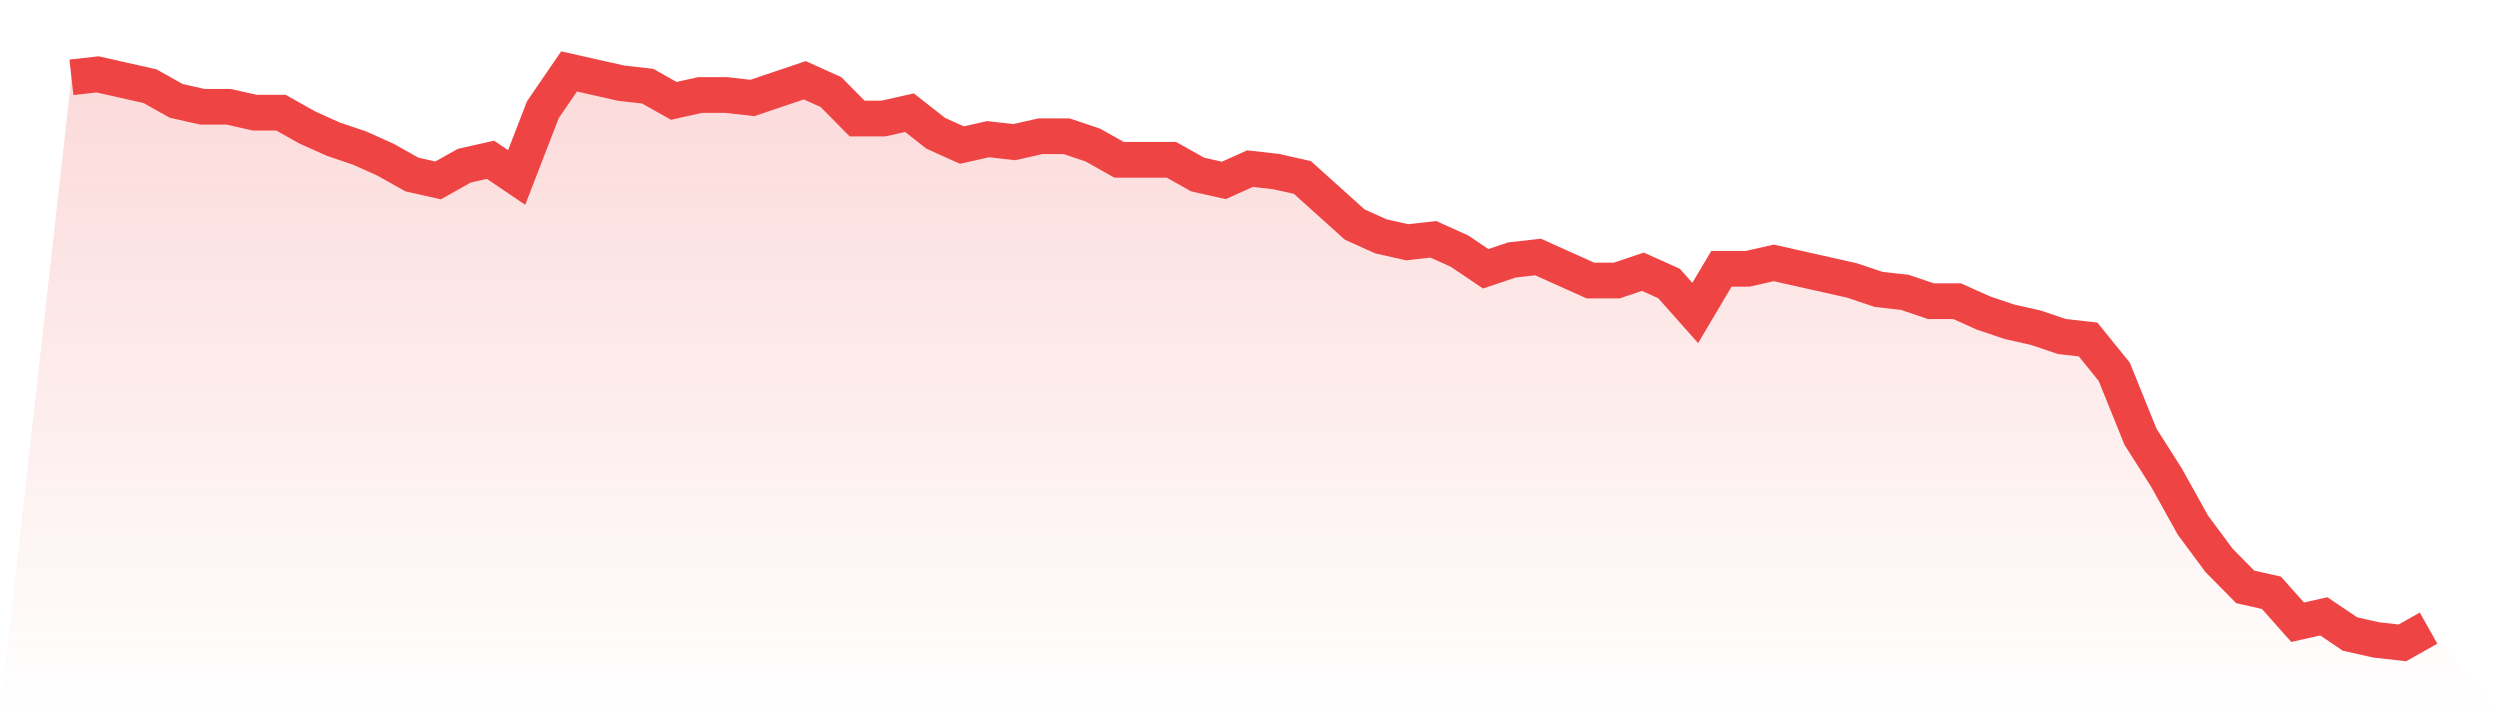 <svg viewBox="0 0 140 40" xmlns="http://www.w3.org/2000/svg">
<defs>
<linearGradient id="gradient" x1="0" x2="0" y1="0" y2="1">
<stop offset="0%" stop-color="#ef4444" stop-opacity="0.2"/>
<stop offset="100%" stop-color="#ef4444" stop-opacity="0"/>
</linearGradient>
</defs>
<path d="M4,4.33 L4,4.33 L5.467,4.165 L6.933,4.495 L8.4,4.825 L9.867,5.649 L11.333,5.979 L12.8,5.979 L14.267,6.309 L15.733,6.309 L17.2,7.134 L18.667,7.794 L20.133,8.289 L21.6,8.948 L23.067,9.773 L24.533,10.103 L26,9.278 L27.467,8.948 L28.933,9.938 L30.4,6.144 L31.867,4 L33.333,4.33 L34.8,4.66 L36.267,4.825 L37.733,5.649 L39.2,5.32 L40.667,5.32 L42.133,5.485 L43.6,4.99 L45.067,4.495 L46.533,5.155 L48,6.639 L49.467,6.639 L50.933,6.309 L52.4,7.464 L53.867,8.124 L55.333,7.794 L56.8,7.959 L58.267,7.629 L59.733,7.629 L61.2,8.124 L62.667,8.948 L64.133,8.948 L65.6,8.948 L67.067,9.773 L68.533,10.103 L70,9.443 L71.467,9.608 L72.933,9.938 L74.4,11.258 L75.867,12.577 L77.333,13.237 L78.8,13.567 L80.267,13.402 L81.733,14.062 L83.2,15.052 L84.667,14.557 L86.133,14.392 L87.6,15.052 L89.067,15.711 L90.533,15.711 L92,15.216 L93.467,15.876 L94.933,17.526 L96.4,15.052 L97.867,15.052 L99.333,14.722 L100.8,15.052 L102.267,15.381 L103.733,15.711 L105.2,16.206 L106.667,16.371 L108.133,16.866 L109.6,16.866 L111.067,17.526 L112.533,18.021 L114,18.351 L115.467,18.845 L116.933,19.01 L118.4,20.825 L119.867,24.454 L121.333,26.763 L122.8,29.402 L124.267,31.381 L125.733,32.866 L127.2,33.196 L128.667,34.845 L130.133,34.515 L131.6,35.505 L133.067,35.835 L134.533,36 L136,35.175 L140,40 L0,40 z" fill="url(#gradient)"/>
<path d="M4,4.33 L4,4.33 L5.467,4.165 L6.933,4.495 L8.4,4.825 L9.867,5.649 L11.333,5.979 L12.8,5.979 L14.267,6.309 L15.733,6.309 L17.2,7.134 L18.667,7.794 L20.133,8.289 L21.6,8.948 L23.067,9.773 L24.533,10.103 L26,9.278 L27.467,8.948 L28.933,9.938 L30.4,6.144 L31.867,4 L33.333,4.33 L34.8,4.66 L36.267,4.825 L37.733,5.649 L39.2,5.32 L40.667,5.32 L42.133,5.485 L43.6,4.99 L45.067,4.495 L46.533,5.155 L48,6.639 L49.467,6.639 L50.933,6.309 L52.4,7.464 L53.867,8.124 L55.333,7.794 L56.8,7.959 L58.267,7.629 L59.733,7.629 L61.2,8.124 L62.667,8.948 L64.133,8.948 L65.6,8.948 L67.067,9.773 L68.533,10.103 L70,9.443 L71.467,9.608 L72.933,9.938 L74.4,11.258 L75.867,12.577 L77.333,13.237 L78.8,13.567 L80.267,13.402 L81.733,14.062 L83.2,15.052 L84.667,14.557 L86.133,14.392 L87.6,15.052 L89.067,15.711 L90.533,15.711 L92,15.216 L93.467,15.876 L94.933,17.526 L96.4,15.052 L97.867,15.052 L99.333,14.722 L100.8,15.052 L102.267,15.381 L103.733,15.711 L105.2,16.206 L106.667,16.371 L108.133,16.866 L109.6,16.866 L111.067,17.526 L112.533,18.021 L114,18.351 L115.467,18.845 L116.933,19.01 L118.4,20.825 L119.867,24.454 L121.333,26.763 L122.8,29.402 L124.267,31.381 L125.733,32.866 L127.2,33.196 L128.667,34.845 L130.133,34.515 L131.6,35.505 L133.067,35.835 L134.533,36 L136,35.175" fill="none" stroke="#ef4444" stroke-width="2"/>
</svg>